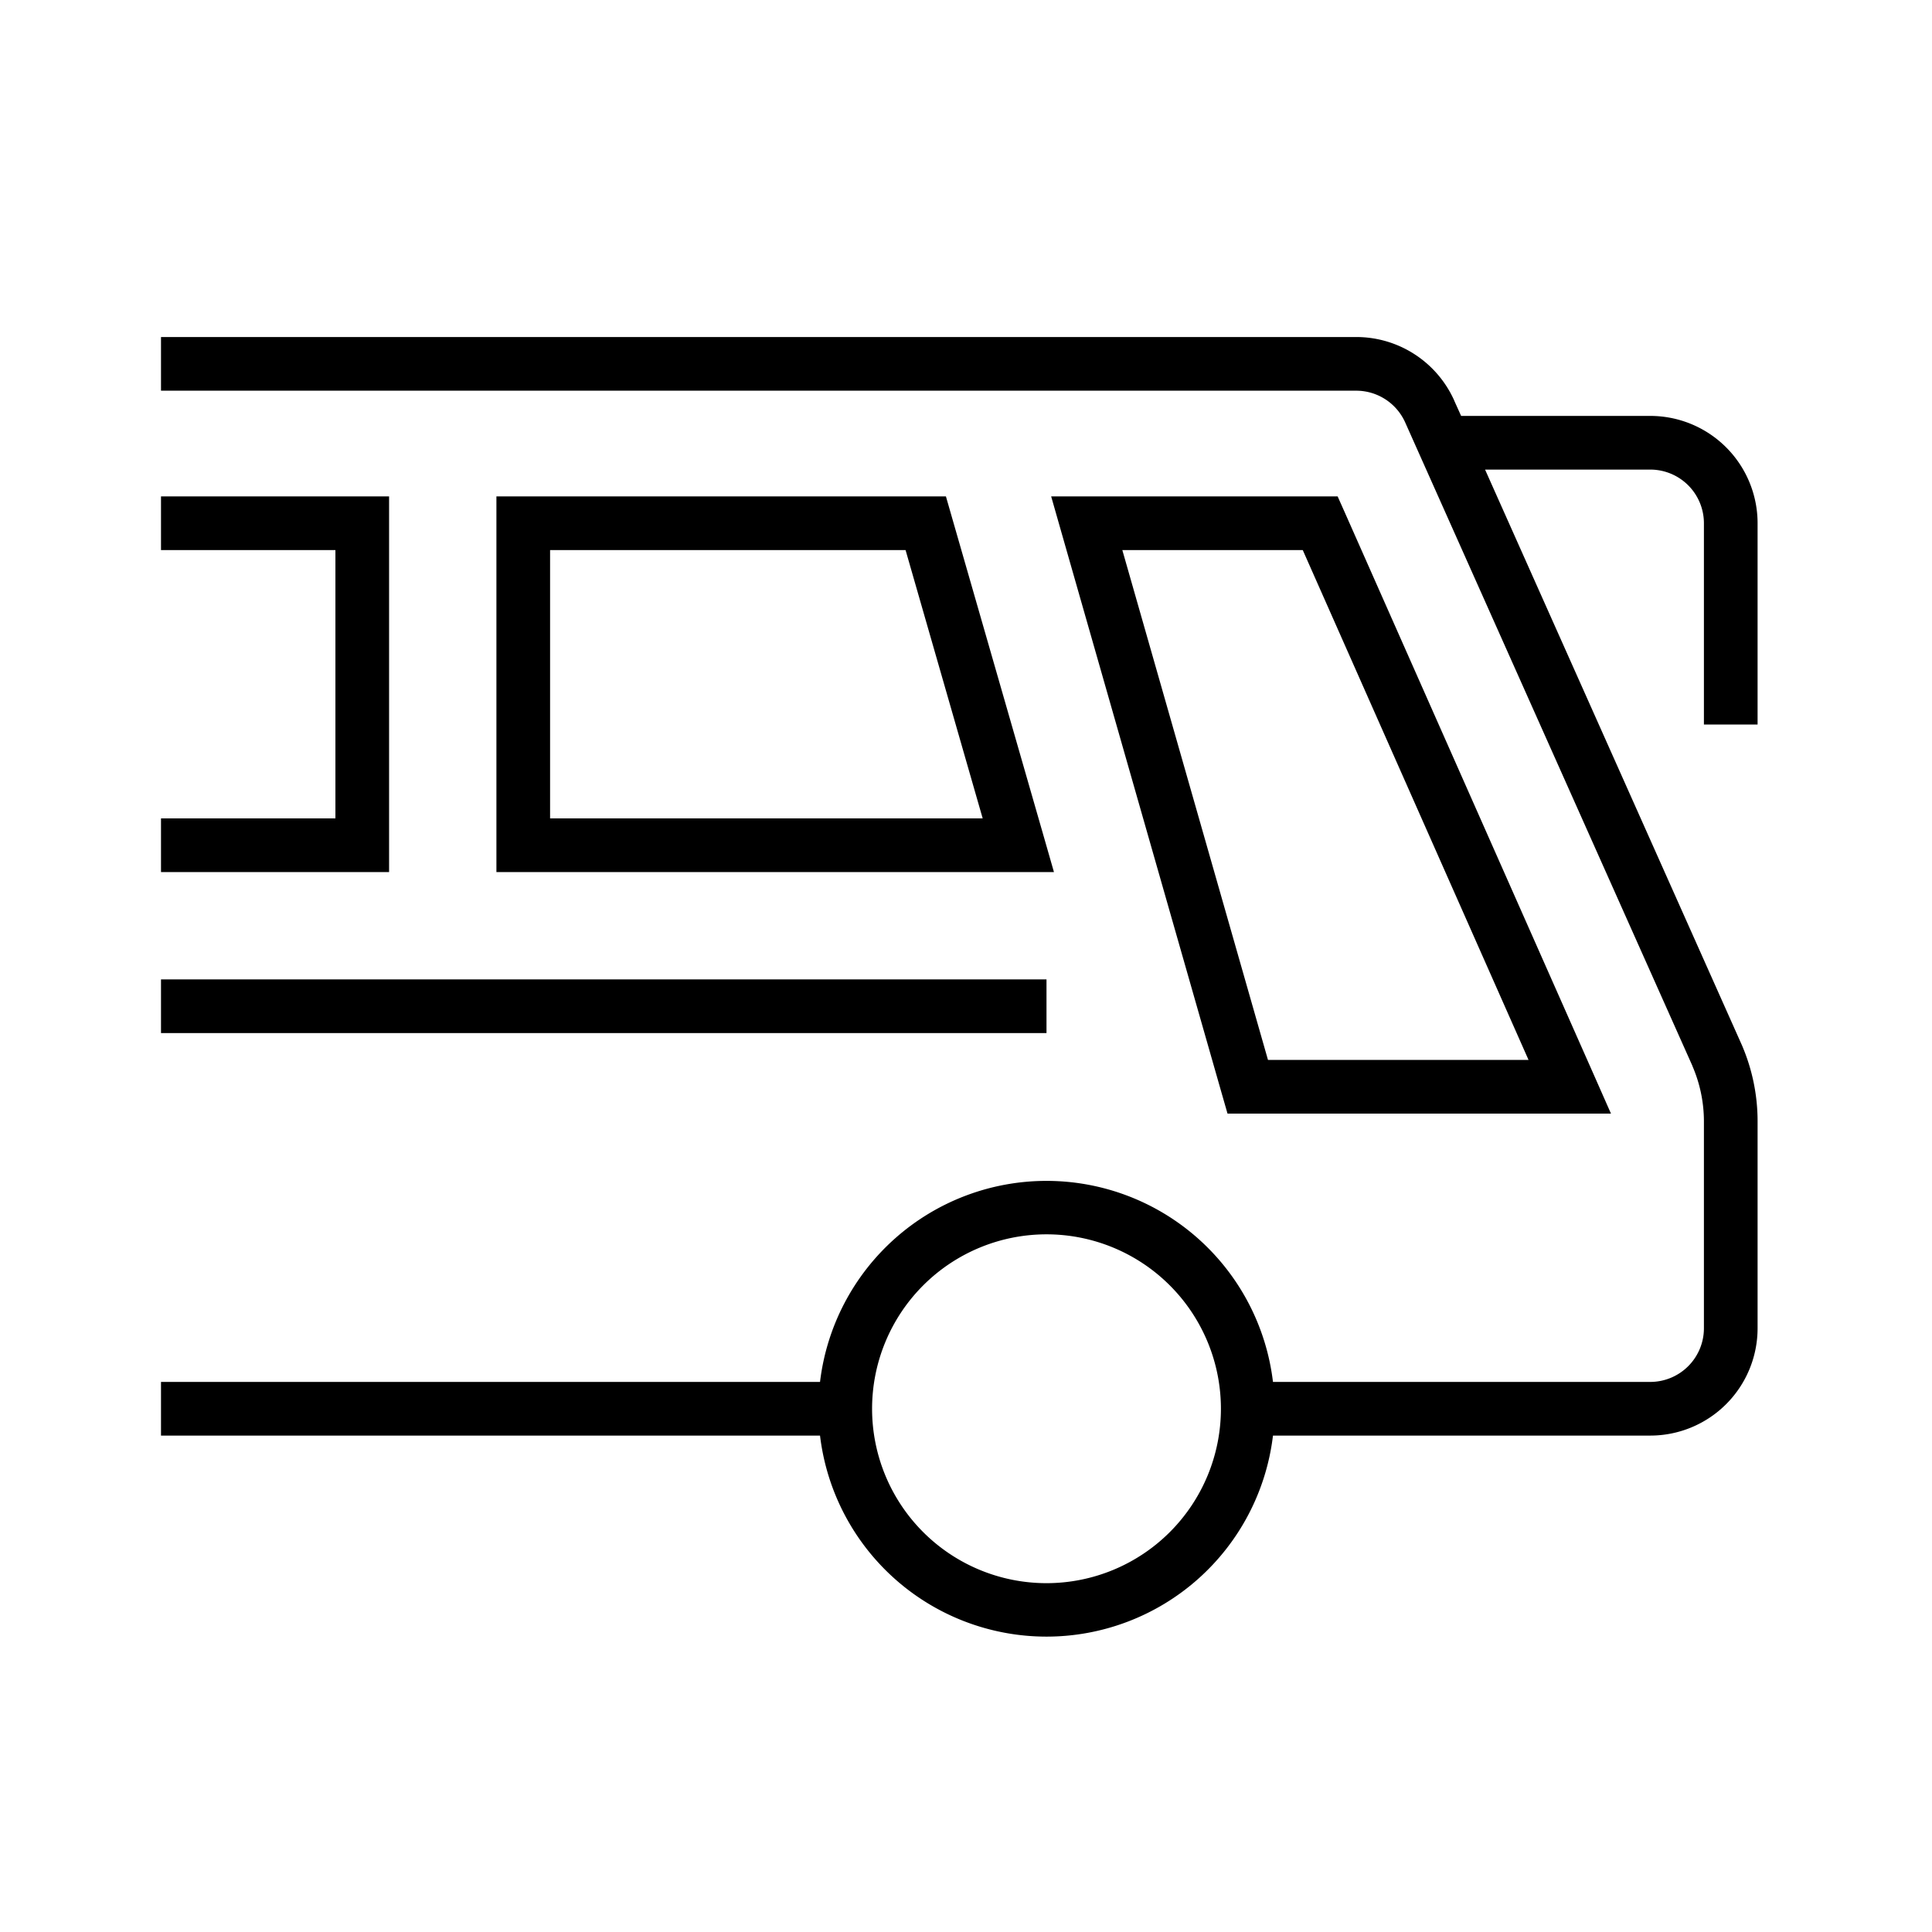 <svg xmlns="http://www.w3.org/2000/svg" width="36" height="36" fill="none" viewBox="0 0 36 36"><path fill="#000" fill-rule="evenodd" d="M3 6.28h22.276a2 2 0 0 1 1.82 1.18v.002l.13.288h3.524a2 2 0 0 1 2 2v3.75h-1V9.75a1 1 0 0 0-1-1h-3.078l4.78 10.712.002.004c.193.446.294.926.296 1.412v3.872a2 2 0 0 1-2 2h-7.03a4.25 4.25 0 0 1-8.44 0H3v-1h12.28a4.25 4.25 0 0 1 8.44 0h7.03a1 1 0 0 0 1-1v-3.869a2.6 2.6 0 0 0-.213-1.014v-.003L26.183 7.87a1 1 0 0 0-.91-.59H3zm0 3.97h3.25v5H3v1h4.25v-7H3zm17.25-1h-.663l.182.638 3 10.5.104.362h7.145l-.31-.702-4.65-10.5-.133-.298H20.25m3.377 10.5-2.714-9.5h3.362l4.207 9.5zM19.5 23a3.25 3.25 0 1 0 0 6.5 3.25 3.25 0 0 0 0-6.5M9.75 9.25h-.5v7h10.389l-.183-.638-1.726-6-.104-.362H9.75m.5 6v-5h6.624l1.437 5zm9.25 4H3v-1h16.5z" clip-rule="evenodd"/></svg>